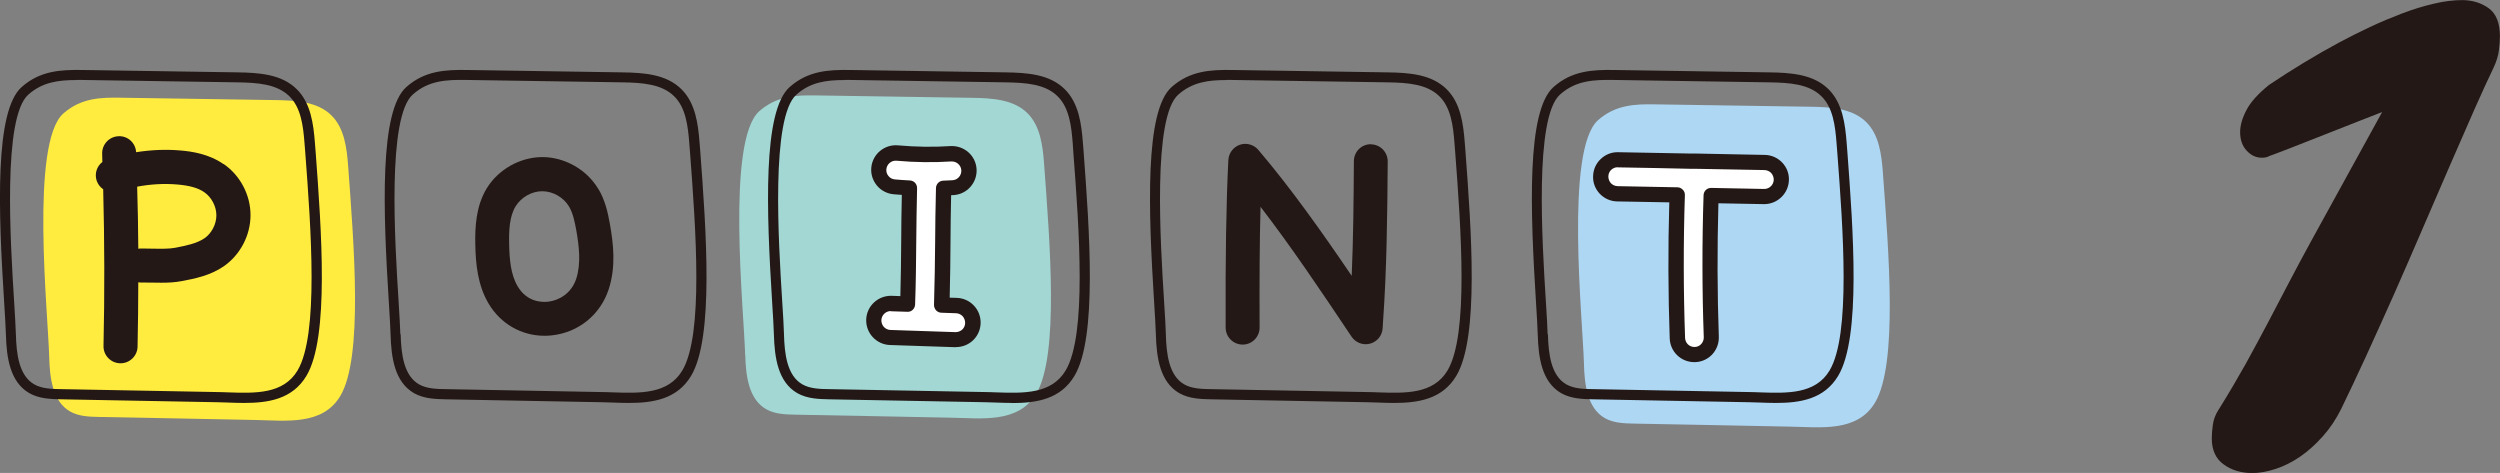 <?xml version="1.0" encoding="UTF-8"?><svg id="_レイヤー_2" xmlns="http://www.w3.org/2000/svg" viewBox="0 0 240.79 45.55"><rect x="0" y="0" width="240.79" height="45.55" fill="#808080" stroke="none"/><defs><style>.cls-1{fill:#aed7f3;}.cls-2{fill:#ffec3f;}.cls-3{fill:#231815;}.cls-4{fill:#fff;}.cls-5{fill:#a2d7d4;}</style></defs><g id="_レイヤー_1-2"><path class="cls-2" d="M4.74,34.4c.05,1.96.31,4.26,2.01,5.23.84.48,1.86.51,2.83.53,4.8.08,10.18.2,14.98.29,2.96.05,6.5.57,8.22-2.32,2.22-3.72,1.3-14.64.75-22.17-.13-1.74-.37-3.63-1.61-4.85-1.35-1.33-3.45-1.44-5.35-1.47-5-.08-9.99-.15-14.99-.23-1.87-.03-3.78.02-5.48,1.52-3.21,2.84-1.47,19.28-1.36,23.47Z"/><path class="cls-5" d="M71.78,34.18c.05,1.96.31,4.26,2.01,5.23.84.48,1.86.51,2.82.53,4.8.08,10.18.2,14.98.29,2.96.05,6.5.57,8.22-2.32,2.22-3.72,1.3-14.65.75-22.17-.13-1.74-.37-3.63-1.61-4.85-1.35-1.33-3.45-1.44-5.35-1.47-5-.08-9.99-.15-14.99-.23-1.87-.03-3.78.02-5.48,1.52-3.21,2.84-1.47,19.28-1.36,23.47Z"/><path class="cls-1" d="M152.56,35.04c.05,1.96.31,4.26,2.01,5.23.84.48,1.86.51,2.83.53,4.8.08,10.18.2,14.98.29,2.96.05,6.5.57,8.22-2.32,2.22-3.72,1.3-14.64.75-22.17-.13-1.74-.37-3.63-1.61-4.85-1.35-1.33-3.45-1.44-5.35-1.47-5-.08-9.99-.15-14.99-.23-1.87-.03-3.78.02-5.48,1.52-3.21,2.84-1.47,19.28-1.36,23.47Z"/><path class="cls-3" d="M23.5,38.81c-.53,0-1.07-.02-1.58-.04-.36-.01-.71-.02-1.05-.03-2.4-.04-4.95-.09-7.49-.14-2.54-.05-5.09-.1-7.49-.14-.93-.02-2.09-.04-3.06-.59-1.88-1.08-2.2-3.46-2.26-5.64h0c-.02-.72-.09-1.84-.17-3.13C-.16,20.29-.53,10.69,2.09,8.38c1.77-1.57,3.76-1.67,5.81-1.64l14.99.23c2.08.03,4.23.18,5.68,1.61,1.37,1.34,1.62,3.37,1.76,5.16l.07.88c.56,7.54,1.33,17.87-.88,21.57-1.35,2.27-3.69,2.62-6.01,2.62ZM7.37,7.71c-1.71,0-3.26.18-4.64,1.4-2.48,2.19-1.73,14.17-1.37,19.93.08,1.36.15,2.43.17,3.16h0c.05,1.91.3,3.98,1.77,4.82.75.43,1.73.45,2.59.46,2.4.04,4.95.09,7.49.14,2.54.05,5.09.1,7.49.14.35,0,.71.02,1.07.03,2.63.09,5.35.19,6.72-2.11,2.05-3.44,1.3-13.59.74-21l-.07-.88c-.13-1.69-.34-3.44-1.47-4.54-1.2-1.17-3.05-1.3-5.01-1.33l-14.99-.23c-.17,0-.34,0-.51,0Z"/><path class="cls-3" d="M60.55,38.81c-.53,0-1.06-.02-1.58-.04-.36-.01-.71-.02-1.05-.03-2.4-.04-4.95-.09-7.49-.14-2.54-.05-5.09-.1-7.49-.14-.93-.02-2.09-.04-3.06-.59-1.88-1.08-2.2-3.46-2.26-5.64h0c-.02-.72-.09-1.84-.17-3.13-.55-8.81-.92-18.41,1.69-20.72,1.77-1.57,3.76-1.67,5.81-1.64l14.99.23c2.08.03,4.23.18,5.68,1.61,1.37,1.34,1.62,3.37,1.76,5.16l.07.88c.56,7.54,1.33,17.86-.88,21.57-1.35,2.27-3.69,2.62-6.01,2.62ZM38.59,32.2c.05,1.91.3,3.98,1.77,4.82.75.43,1.73.45,2.59.46,2.4.04,4.95.09,7.49.14,2.54.05,5.09.1,7.49.14.35,0,.71.02,1.07.03,2.63.09,5.35.19,6.72-2.11,2.05-3.44,1.3-13.59.74-21l-.07-.88c-.13-1.69-.34-3.44-1.47-4.54-1.2-1.17-3.05-1.3-5.02-1.33l-14.99-.23c-1.92-.03-3.63.05-5.15,1.4-2.48,2.19-1.73,14.17-1.37,19.93.08,1.36.15,2.43.17,3.16h0Z"/><path class="cls-3" d="M97.47,38.81c-.53,0-1.06-.02-1.58-.04-.36-.01-.71-.02-1.05-.03-2.4-.04-4.95-.09-7.49-.14-2.54-.05-5.09-.1-7.49-.14-.93-.02-2.09-.04-3.06-.59-1.88-1.08-2.2-3.46-2.26-5.64-.02-.72-.09-1.84-.17-3.13-.55-8.81-.92-18.41,1.69-20.72,1.77-1.57,3.76-1.67,5.81-1.64l14.99.23c2.08.03,4.23.18,5.68,1.61,1.37,1.34,1.62,3.37,1.76,5.16l.07.88c.56,7.54,1.33,17.87-.88,21.58-1.35,2.27-3.69,2.62-6.01,2.62ZM81.34,7.71c-1.71,0-3.26.18-4.63,1.4-2.48,2.19-1.73,14.17-1.37,19.93.09,1.36.15,2.43.17,3.16h0c.05,1.91.3,3.98,1.77,4.82.75.43,1.73.45,2.59.46,2.4.04,4.95.09,7.49.14,2.54.05,5.09.1,7.49.14.35,0,.71.02,1.07.03,2.63.09,5.35.19,6.72-2.11,2.05-3.44,1.3-13.59.74-21l-.06-.88c-.13-1.69-.34-3.44-1.47-4.54-1.19-1.17-3.05-1.3-5.02-1.33l-14.98-.23c-.17,0-.34,0-.51,0Z"/><path class="cls-3" d="M134.26,38.81c-.53,0-1.06-.02-1.58-.04-.36-.01-.71-.02-1.05-.03-2.4-.04-4.95-.09-7.49-.14-2.54-.05-5.09-.1-7.49-.14-.93-.02-2.09-.04-3.06-.59-1.88-1.08-2.2-3.46-2.26-5.64-.02-.72-.09-1.84-.17-3.13-.55-8.81-.92-18.41,1.69-20.72,1.77-1.57,3.76-1.67,5.81-1.64l14.98.23c2.08.03,4.23.18,5.68,1.61,1.37,1.34,1.62,3.37,1.76,5.16l.07.88c.56,7.54,1.33,17.87-.88,21.57-1.35,2.27-3.69,2.62-6.01,2.62ZM118.13,7.71c-1.71,0-3.26.18-4.64,1.4-2.48,2.19-1.73,14.17-1.37,19.93.09,1.36.15,2.43.17,3.16h0c.05,1.91.3,3.98,1.77,4.82.75.43,1.73.45,2.59.46,2.4.04,4.95.09,7.49.14,2.54.05,5.09.1,7.49.14.35,0,.71.02,1.07.03,2.63.09,5.35.19,6.72-2.11,2.05-3.44,1.3-13.59.74-21l-.07-.88c-.13-1.69-.34-3.44-1.47-4.54-1.2-1.17-3.05-1.3-5.02-1.33l-14.99-.23c-.17,0-.34,0-.51,0Z"/><path class="cls-3" d="M171.05,38.81c-.53,0-1.06-.02-1.58-.04-.36-.01-.71-.02-1.06-.03-2.4-.04-4.95-.09-7.49-.14-2.54-.05-5.09-.1-7.49-.14-.93-.02-2.09-.04-3.06-.59-1.88-1.08-2.2-3.46-2.26-5.64h0c-.02-.72-.09-1.84-.17-3.13-.55-8.81-.92-18.41,1.69-20.72,1.77-1.57,3.76-1.67,5.81-1.64l14.98.23c2.08.03,4.23.18,5.68,1.61,1.37,1.34,1.62,3.37,1.76,5.16l.07.88c.56,7.54,1.33,17.87-.88,21.57-1.35,2.27-3.69,2.62-6.01,2.62ZM149.09,32.2c.05,1.91.3,3.98,1.77,4.82.75.43,1.73.45,2.59.46,2.4.04,4.95.09,7.49.14,2.54.05,5.09.1,7.49.14.35,0,.71.02,1.07.03,2.63.09,5.35.19,6.72-2.11,2.05-3.44,1.3-13.59.74-21l-.07-.88c-.13-1.69-.34-3.44-1.47-4.54-1.2-1.17-3.05-1.3-5.02-1.33l-14.99-.23c-1.92-.03-3.63.05-5.15,1.4-2.48,2.19-1.73,14.17-1.37,19.93.09,1.36.15,2.43.17,3.16h0Z"/><path class="cls-3" d="M21.52,15.8c-1.42-.98-3.06-1.22-4.18-1.31-1.4-.12-2.83-.05-4.23.17-.05-.89-.79-1.58-1.69-1.54-.9.03-1.61.79-1.58,1.7,0,.26.01.52.02.78-.53.41-.77,1.12-.55,1.8.12.35.34.63.63.83.13,5.02.14,10.08.03,15.09-.02.9.7,1.65,1.6,1.67.01,0,.02,0,.04,0,.89,0,1.62-.71,1.64-1.6.05-2.06.06-4.13.07-6.2.06,0,.12.02.19.02.37,0,.74,0,1.13.01.3,0,.6.01.91.01.66,0,1.32-.03,1.98-.16,1.22-.23,2.73-.53,4.02-1.42,1.59-1.1,2.58-2.99,2.58-4.93,0-1.94-.99-3.82-2.58-4.92ZM19.67,22.96c-.72.5-1.77.7-2.77.9-.61.12-1.38.1-2.19.09-.4,0-.82-.02-1.25-.01-.05,0-.09.01-.14.02-.01-2-.05-3.99-.11-5.98,1.27-.24,2.58-.32,3.87-.21,1.18.1,2,.33,2.59.74.71.49,1.17,1.37,1.17,2.23,0,.86-.46,1.74-1.17,2.23Z"/><path class="cls-3" d="M132.05,13.89c-.92-.01-1.64.72-1.65,1.63-.02,3.91-.06,7.53-.21,11.05-2.8-4.13-5.84-8.43-9-12.14-.44-.51-1.14-.7-1.77-.49-.63.22-1.07.8-1.11,1.47-.21,4.14-.29,9.42-.26,16.15,0,.9.74,1.63,1.64,1.63h0c.9,0,1.63-.74,1.63-1.64-.02-4.51,0-8.35.09-11.63,3.01,3.91,5.89,8.21,8.5,12.11l.27.4c.39.58,1.11.85,1.78.67.68-.18,1.16-.77,1.21-1.47l.04-.66c.35-4.93.41-9.9.45-15.42,0-.9-.72-1.64-1.63-1.65Z"/><path class="cls-4" d="M169.96,15.65c-2.56-.04-4.81-.09-7.06-.13-2.25-.04-4.51-.09-7.07-.13-.9-.03-1.65.7-1.67,1.61-.02.9.7,1.65,1.61,1.67,2.07.04,3.93.07,5.76.11-.15,4.59-.14,9.22.02,13.8.03.88.76,1.58,1.63,1.58.02,0,.04,0,.06,0,.9-.03,1.61-.79,1.58-1.69-.16-4.52-.16-9.09-.02-13.62,1.62.03,3.28.06,5.09.1h.03c.89,0,1.62-.71,1.64-1.61.02-.9-.7-1.65-1.61-1.67Z"/><path class="cls-3" d="M163.19,34.88c-1.28,0-2.32-1-2.37-2.28-.15-4.27-.17-8.68-.04-13.11-1.59-.03-3.23-.06-5.02-.09-.63-.01-1.22-.27-1.66-.72-.44-.46-.68-1.05-.66-1.69.01-.64.27-1.24.74-1.68.46-.44,1.06-.67,1.68-.65,2.55.04,4.81.09,7.06.13h.5c2.09.05,4.19.09,6.56.13h0c.63.01,1.22.27,1.66.72.44.46.68,1.05.66,1.69-.02,1.28-1.09,2.33-2.37,2.33-.01,0-.05,0-.07,0-1.53-.03-2.96-.05-4.35-.08-.12,4.34-.11,8.66.04,12.85.02.63-.2,1.23-.63,1.7-.43.46-1.02.73-1.65.75h-.09ZM155.8,16.11c-.23,0-.44.09-.61.24-.18.17-.28.4-.28.65,0,.24.09.47.25.65.17.17.39.27.64.28,2.07.04,3.93.07,5.76.11.2,0,.38.09.52.23.14.14.21.33.2.53-.15,4.65-.14,9.28.02,13.75.02.49.41.87.9.87.28,0,.5-.11.66-.29.16-.18.25-.41.24-.65-.16-4.45-.17-9.05-.02-13.67.01-.4.32-.72.75-.71,1.62.03,3.28.06,5.09.1h0c.51,0,.91-.4.92-.89,0-.24-.09-.47-.25-.65-.17-.17-.39-.27-.64-.28h0c-2.37-.04-4.48-.08-6.56-.12h-.5c-2.25-.05-4.5-.1-7.06-.14-.01,0-.02,0-.03,0Z"/><path class="cls-3" d="M57.62,18.19c-1.1-1.85-3.21-3.05-5.36-3.06h-.02c-2.14,0-4.24,1.18-5.36,3.01-1.04,1.71-1.14,3.73-1.1,5.47.04,1.78.22,3.85,1.28,5.63h0c1.16,1.96,3.18,3.1,5.39,3.1.23,0,.47-.01.71-.04,2.57-.28,4.67-1.99,5.47-4.45.71-2.16.45-4.39.11-6.29-.19-1.05-.44-2.25-1.11-3.37ZM55.5,26.85c-.48,1.46-1.72,2.1-2.72,2.21-.58.06-2.01.05-2.92-1.48-.67-1.13-.79-2.6-.82-4.03-.03-1.33.02-2.71.63-3.69.53-.86,1.55-1.45,2.57-1.44,1.01,0,2.04.59,2.56,1.46.39.64.56,1.51.7,2.27.27,1.5.48,3.23,0,4.7Z"/><path class="cls-4" d="M92.12,29.44l-1.42-.05c.07-2.25.09-4.19.11-6.07.01-1.63.03-3.3.08-5.2.3-.01.61-.02.91-.04.9-.06,1.59-.83,1.53-1.74-.06-.9-.84-1.59-1.74-1.53-1.71.11-3.45.08-5.16-.07-.9-.08-1.7.58-1.78,1.48-.08.9.58,1.7,1.48,1.78.49.05.99.08,1.48.1-.05,1.9-.06,3.57-.08,5.19-.02,1.95-.03,3.8-.1,5.99l-1.58-.05c-.89-.02-1.66.68-1.69,1.58-.03.9.68,1.66,1.58,1.69l6.27.21s.04,0,.05,0c.88,0,1.61-.7,1.64-1.58.03-.9-.68-1.66-1.58-1.69Z"/><path class="cls-3" d="M92.06,33.44h-.07s-6.27-.21-6.27-.21c-.63-.02-1.22-.29-1.65-.75-.43-.46-.66-1.06-.64-1.7.04-1.28,1.1-2.29,2.38-2.29.02,0,.04,0,.06,0l.85.03c.05-1.86.07-3.5.08-5.23.01-1.43.02-2.88.06-4.52-.27-.02-.54-.04-.8-.06-.63-.06-1.2-.36-1.6-.84-.4-.49-.6-1.1-.54-1.73.12-1.3,1.27-2.26,2.58-2.14,1.68.15,3.38.18,5.05.07,1.31-.07,2.43.91,2.51,2.21.08,1.3-.91,2.43-2.21,2.51-.08,0-.16,0-.24.01-.04,1.63-.05,3.09-.06,4.51-.01,1.68-.03,3.41-.08,5.36l.69.02c.63.02,1.22.29,1.65.75.43.46.66,1.06.64,1.7-.04,1.28-1.08,2.29-2.37,2.29ZM85.8,29.96c-.49,0-.89.39-.91.88,0,.24.08.47.24.65.17.18.39.28.63.29l6.27.21h0c.52,0,.92-.38.93-.88,0-.24-.08-.47-.24-.65-.17-.18-.39-.28-.63-.29h0l-1.42-.05c-.19,0-.38-.09-.51-.23-.13-.14-.2-.33-.2-.52.07-2.24.09-4.18.11-6.05.01-1.62.03-3.29.08-5.21.01-.39.32-.7.7-.71.3-.01.59-.02.89-.04.5-.03.88-.46.85-.96-.03-.5-.46-.87-.96-.85-1.75.11-3.52.09-5.27-.07-.5-.05-.94.32-.99.82-.02.24.05.48.21.66.15.19.37.3.61.32.48.04.97.08,1.45.1.4.02.7.35.69.75-.05,1.91-.06,3.57-.08,5.18-.02,1.97-.03,3.82-.11,6.01-.01.4-.34.74-.75.71l-1.58-.05s-.02,0-.02,0Z"/><path class="cls-3" d="M213.7,39.44c.94-1.51,1.8-2.97,2.58-4.36.77-1.4,1.5-2.75,2.19-4.06.69-1.31,1.36-2.6,2.02-3.86.66-1.26,1.34-2.53,2.04-3.81l6.91-12.56c-.44.17-1.17.45-2.2.86-1.03.4-2.12.83-3.28,1.29-1.16.45-2.25.88-3.28,1.29-1.03.4-1.74.67-2.14.81-.1.07-.23.11-.38.13-.15.02-.26.02-.33.02-.54,0-1.02-.23-1.44-.68-.42-.45-.63-1.05-.63-1.79,0-.64.2-1.34.61-2.12.4-.77,1.13-1.58,2.17-2.42,2.25-1.51,4.5-2.87,6.76-4.09.94-.5,1.93-1,2.97-1.49,1.04-.49,2.08-.92,3.1-1.31,1.03-.39,2.03-.7,3.03-.93.99-.24,1.91-.35,2.75-.35.97,0,1.82.26,2.55.78.72.52,1.08,1.42,1.08,2.7,0,.4-.03.87-.1,1.39-.07.52-.24,1.07-.51,1.64-.5,1.04-1.12,2.38-1.84,4.01-.72,1.63-1.5,3.41-2.34,5.35-.84,1.93-1.72,3.98-2.65,6.13-.92,2.15-1.85,4.27-2.77,6.36-.93,2.08-1.83,4.08-2.7,5.98-.88,1.9-1.66,3.57-2.37,5.02-.5,1.01-1.1,1.9-1.79,2.67-.69.77-1.41,1.42-2.17,1.94-.76.52-1.54.92-2.35,1.18-.81.27-1.56.4-2.27.4-1.08,0-1.99-.28-2.75-.83-.76-.55-1.14-1.39-1.14-2.5,0-.37.03-.81.1-1.31.07-.51.25-.99.55-1.46Z"/></g></svg>